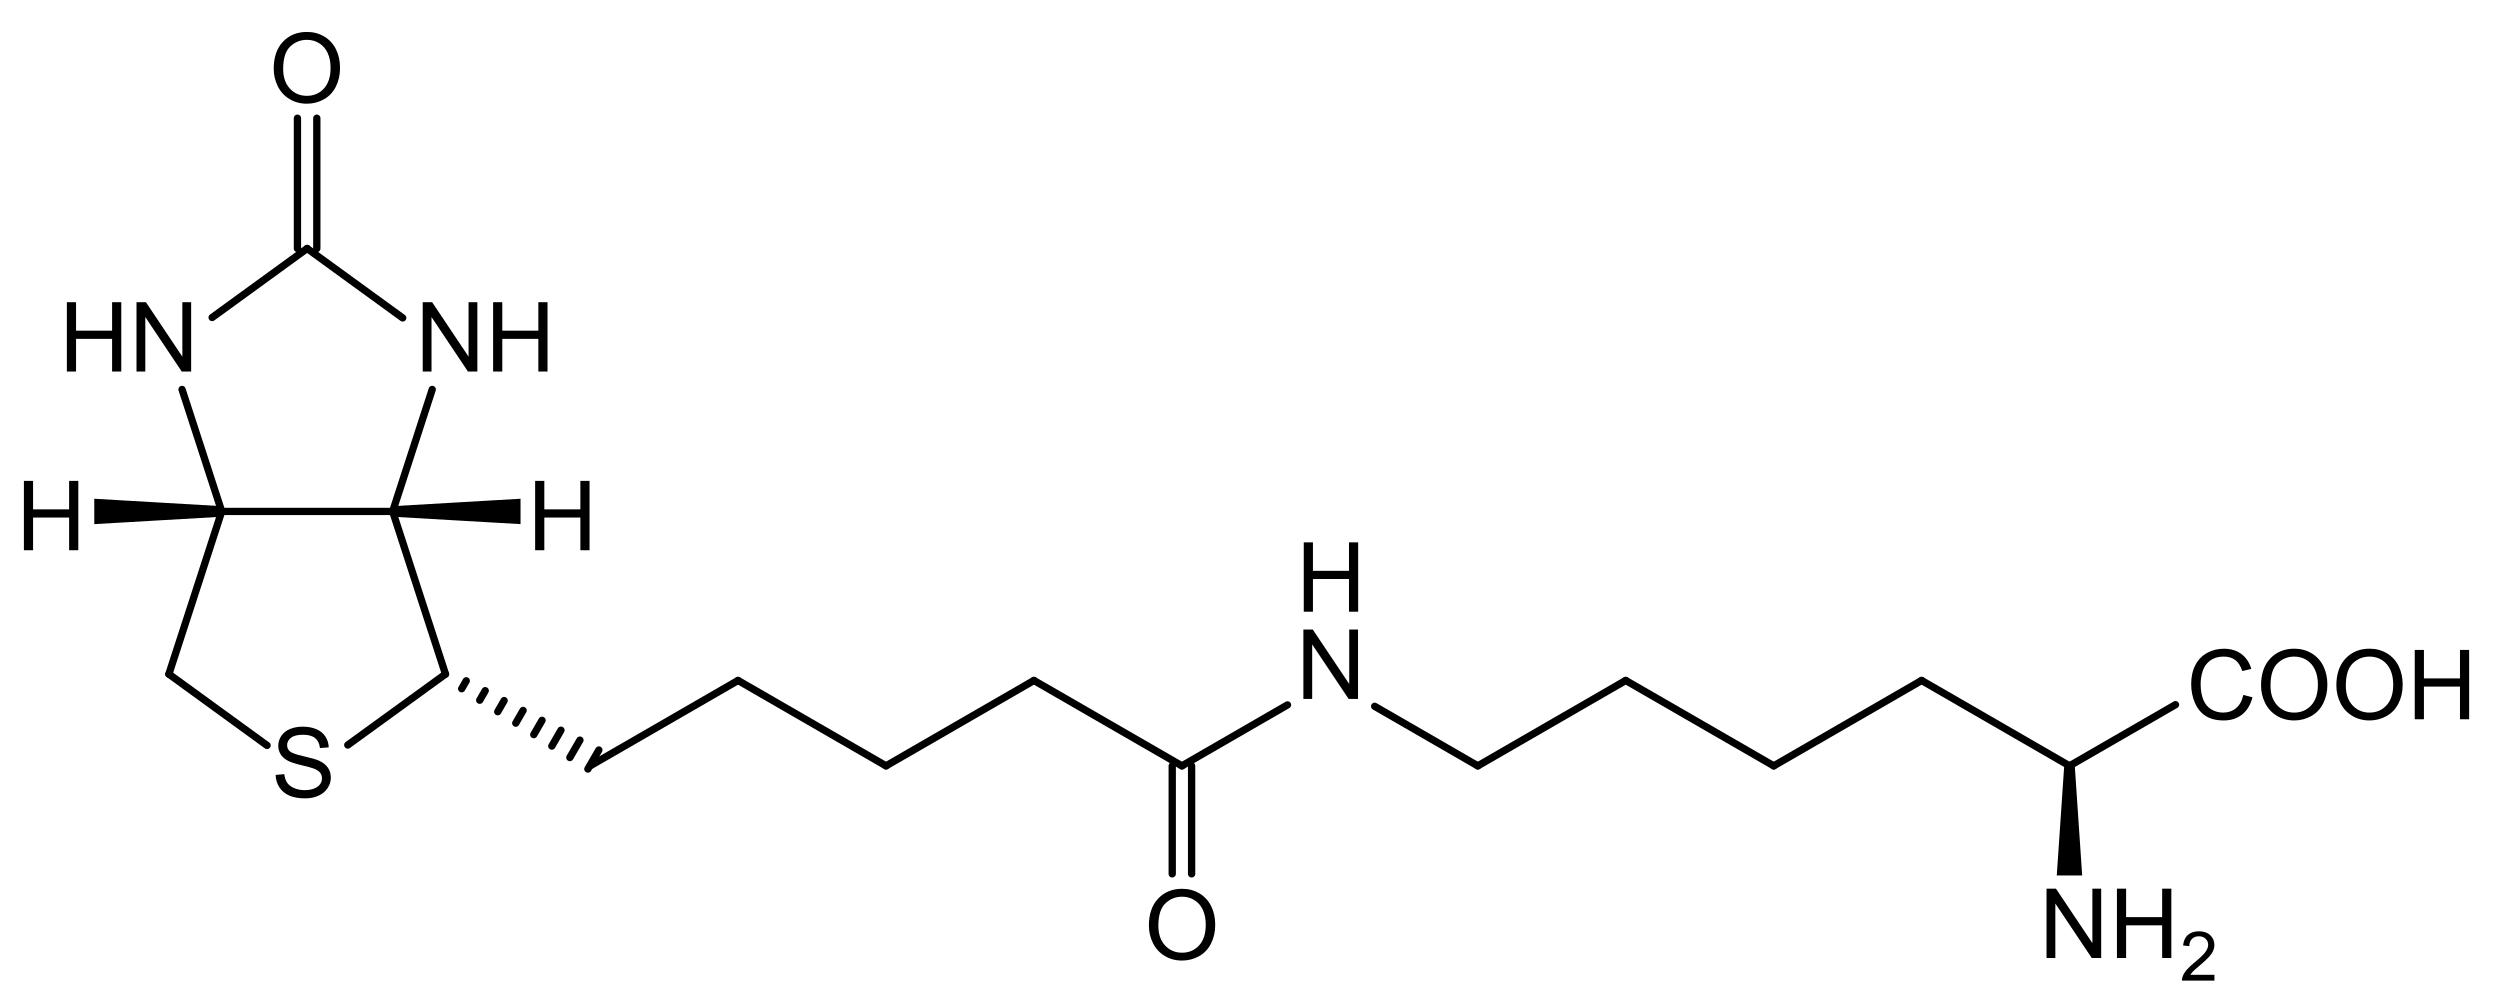 <?xml version="1.0" encoding="UTF-8" standalone="no"?>
<svg
   xmlns:dc="http://purl.org/dc/elements/1.1/"
   xmlns:cc="http://creativecommons.org/ns#"
   xmlns:rdf="http://www.w3.org/1999/02/22-rdf-syntax-ns#"
   xmlns:svg="http://www.w3.org/2000/svg"
   xmlns="http://www.w3.org/2000/svg"
   xmlns:sodipodi="http://sodipodi.sourceforge.net/DTD/sodipodi-0.dtd"
   xmlns:inkscape="http://www.inkscape.org/namespaces/inkscape"
   height="240.09"
   version="1.0"
   viewBox="0 0 793 1122"
   width="600.36"
   id="svg2663"
   sodipodi:version="0.32"
   inkscape:version="0.46"
   sodipodi:docname="biocytin.svg"
   inkscape:output_extension="org.inkscape.output.svg.inkscape">
  <defs
     id="defs2814">
    <inkscape:perspective
       sodipodi:type="inkscape:persp3d"
       inkscape:vp_x="0 : 526.18109 : 1"
       inkscape:vp_y="0 : 1000 : 0"
       inkscape:vp_z="744.09448 : 526.18109 : 1"
       inkscape:persp3d-origin="372.04724 : 350.78739 : 1"
       id="perspective2818" />
  </defs>
  <sodipodi:namedview
     inkscape:window-height="667"
     inkscape:window-width="640"
     inkscape:pageshadow="2"
     inkscape:pageopacity="0.0"
     guidetolerance="10.0"
     gridtolerance="10.0"
     objecttolerance="10.0"
     borderopacity="1.0"
     bordercolor="#666666"
     pagecolor="#ffffff"
     id="base"
     showgrid="false"
     inkscape:zoom="0.90612301"
     inkscape:cx="300.17999"
     inkscape:cy="120.045"
     inkscape:window-x="4"
     inkscape:window-y="-5"
     inkscape:current-layer="svg2663"
     width="800.36px"
     showguides="true"
     inkscape:guide-bbox="true" />
  <g
     style="font-size:15px;stroke:#000000;stroke-width:2.267;stroke-linecap:round;font-family:Helvetica"
     id="g2667"
     transform="matrix(3.624,0,0,3.624,-1054.524,-41.284)">
    <line
       id="line2669"
       y2="132"
       y1="169.77"
       x2="69.68"
       x1="81.96" />
  </g>
  <g
     style="font-size:15px;stroke:#000000;stroke-width:2.267;stroke-linecap:round;font-family:Helvetica"
     id="g2671"
     transform="matrix(3.624,0,0,3.624,-1054.524,-41.284)">
    <line
       id="line2673"
       y2="248.56"
       y1="222.11"
       x2="654.17"
       x1="608.37" />
  </g>
  <g
     style="font-size:15px;stroke:#000000;stroke-width:2.267;stroke-linecap:round;font-family:Helvetica"
     id="g2675"
     transform="matrix(3.624,0,0,3.624,-1054.524,-41.284)">
    <line
       id="line2677"
       y2="248.56"
       y1="230.12"
       x2="470.94"
       x1="439" />
  </g>
  <g
     style="font-size:15px;stroke:#000000;stroke-width:1;stroke-linecap:round;font-family:Helvetica"
     id="g2679"
     transform="matrix(3.624,0,0,3.624,-1054.524,-41.284)">
    <polygon
       style="fill:#000000;stroke:#000000"
       id="polygon2681"
       points="655.3,248.56 657.56,282 650.76,282 653.03,248.56 655.3,248.56 " />
  </g>
  <g
     style="font-size:15px;stroke:#000000;stroke-width:2.267;stroke-linecap:round;font-family:Helvetica"
     id="g2683"
     transform="matrix(3.624,0,0,3.624,-1054.524,-41.284)">
    <line
       id="line2685"
       y2="242.1"
       y1="220.14"
       x2="121"
       x1="151.26" />
  </g>
  <g
     style="font-size:15px;stroke:#000000;stroke-width:1;stroke-linecap:round;font-family:Helvetica"
     id="g2687"
     transform="matrix(3.624,0,0,3.624,-1054.524,-41.284)">
    <polygon
       style="fill:#000000;stroke:#000000"
       id="polygon2689"
       points="134.9,168.64 174,166.37 174,173.17 134.9,170.91 134.9,168.64 " />
  </g>
  <g
     style="font-size:15px;stroke:#000000;stroke-width:2.267;stroke-linecap:round;font-family:Helvetica"
     id="g2691"
     transform="matrix(3.624,0,0,3.624,-1054.524,-41.284)">
    <line
       id="line2693"
       y2="229.68"
       y1="248.56"
       x2="412"
       x1="379.31" />
  </g>
  <g
     style="font-size:15px;stroke:#000000;stroke-width:2.267;stroke-linecap:round;font-family:Helvetica"
     id="g2695"
     transform="matrix(3.624,0,0,3.624,-1054.524,-41.284)">
    <line
       id="line2697"
       y2="222.11"
       y1="248.56"
       x2="333.48"
       x1="287.68" />
  </g>
  <g
     style="font-size:15px;stroke:#000000;stroke-width:2.267;stroke-linecap:round;font-family:Helvetica"
     id="g2699"
     transform="matrix(3.624,0,0,3.624,-1054.524,-41.284)">
    <line
       id="line2701"
       y2="248.56"
       y1="222.11"
       x2="379.31"
       x1="333.48" />
  </g>
  <g
     style="font-size:15px;stroke:#000000;stroke-width:2.267;stroke-linecap:round;font-family:Helvetica"
     id="g2703"
     transform="matrix(3.624,0,0,3.624,-1054.524,-41.284)">
    <line
       id="line2705"
       y2="229.61"
       y1="248.56"
       x2="687"
       x1="654.17" />
  </g>
  <g
     style="font-size:15px;stroke:#000000;stroke-width:2.267;stroke-linecap:round;font-family:Helvetica"
     id="g2707"
     transform="matrix(3.624,0,0,3.624,-1054.524,-41.284)">
    <line
       id="line2709"
       y2="222.11"
       y1="248.56"
       x2="608.37"
       x1="562.58" />
  </g>
  <g
     style="font-size:15px;stroke:#000000;stroke-width:2.267;stroke-linecap:round;font-family:Helvetica"
     id="g2711"
     transform="matrix(3.624,0,0,3.624,-1054.524,-41.284)">
    <line
       id="line2713"
       y2="282"
       y1="248.56"
       x2="382.31"
       x1="382.31" />
    <line
       id="line2715"
       y2="282"
       y1="248.56"
       x2="376.31"
       x1="376.31" />
  </g>
  <g
     style="font-size:15px;stroke:#000000;stroke-width:2.267;stroke-linecap:round;font-family:Helvetica"
     id="g2717"
     transform="matrix(3.624,0,0,3.624,-1054.524,-41.284)">
    <line
       id="line2719"
       y2="222.11"
       y1="248.56"
       x2="516.74"
       x1="470.94" />
  </g>
  <g
     style="font-size:15px;stroke:#000000;stroke-width:2.267;stroke-linecap:round;font-family:Helvetica"
     id="g2721"
     transform="matrix(3.624,0,0,3.624,-1054.524,-41.284)">
    <line
       id="line2723"
       y2="248.56"
       y1="222.11"
       x2="562.58"
       x1="516.74" />
  </g>
  <g
     style="font-size:15px;stroke:#000000;stroke-width:2.267;stroke-linecap:round;font-family:Helvetica"
     id="g2725"
     transform="matrix(3.624,0,0,3.624,-1054.524,-41.284)">
    <line
       id="line2727"
       y2="222.11"
       y1="248.56"
       x2="241.85"
       x1="196.05" />
  </g>
  <g
     style="font-size:15px;stroke:#000000;stroke-width:1;stroke-linecap:round;font-family:Helvetica"
     id="g2729"
     transform="matrix(3.624,0,0,3.624,-1054.524,-41.284)">
    <polygon
       style="fill:#000000;stroke:#000000"
       id="polygon2731"
       points="81.96,170.91 43,173.17 43,166.37 81.96,168.64 81.96,170.91 " />
  </g>
  <g
     style="font-size:15px;stroke:#000000;stroke-width:2.267;stroke-linecap:round;font-family:Helvetica"
     id="g2733"
     transform="matrix(3.624,0,0,3.624,-1054.524,-41.284)">
    <line
       id="line2735"
       y2="224.67"
       y1="222.22"
       x2="156.27"
       x1="157.69" />
    <line
       id="line2737"
       y2="228.23"
       y1="225.28"
       x2="161.86"
       x1="163.56" />
    <line
       id="line2739"
       y2="231.78"
       y1="228.34"
       x2="167.44"
       x1="169.42" />
    <line
       id="line2741"
       y2="235.33"
       y1="231.4"
       x2="173.02"
       x1="175.29" />
    <line
       id="line2743"
       y2="238.88"
       y1="234.46"
       x2="178.6"
       x1="181.16" />
    <line
       id="line2745"
       y2="242.43"
       y1="237.52"
       x2="184.19"
       x1="187.02" />
    <line
       id="line2747"
       y2="245.98"
       y1="240.59"
       x2="189.77"
       x1="192.89" />
    <line
       id="line2749"
       y2="249.54"
       y1="243.65"
       x2="195.35"
       x1="198.75" />
  </g>
  <g
     style="font-size:15px;stroke:#000000;stroke-width:2.267;stroke-linecap:round;font-family:Helvetica"
     id="g2751"
     transform="matrix(3.624,0,0,3.624,-1054.524,-41.284)">
    <line
       id="line2753"
       y2="248.56"
       y1="222.11"
       x2="287.68"
       x1="241.85" />
  </g>
  <g
     style="font-size:15px;stroke:#000000;stroke-width:2.267;stroke-linecap:round;font-family:Helvetica"
     id="g2755"
     transform="matrix(3.624,0,0,3.624,-1054.524,-41.284)">
    <line
       id="line2757"
       y2="169.77"
       y1="169.77"
       x2="81.96"
       x1="134.9" />
  </g>
  <g
     style="font-size:15px;stroke:#000000;stroke-width:2.267;stroke-linecap:round;font-family:Helvetica"
     id="g2759"
     transform="matrix(3.624,0,0,3.624,-1054.524,-41.284)">
    <line
       id="line2761"
       y2="109.84"
       y1="88.34"
       x2="138"
       x1="108.41" />
  </g>
  <g
     style="font-size:15px;stroke:#000000;stroke-width:2.267;stroke-linecap:round;font-family:Helvetica"
     id="g2763"
     transform="matrix(3.624,0,0,3.624,-1054.524,-41.284)">
    <line
       id="line2765"
       y2="88.34"
       y1="109.71"
       x2="108.41"
       x1="79" />
  </g>
  <g
     style="font-size:15px;stroke:#000000;stroke-width:2.267;stroke-linecap:round;font-family:Helvetica"
     id="g2767"
     transform="matrix(3.624,0,0,3.624,-1054.524,-41.284)">
    <line
       id="line2769"
       y2="220.14"
       y1="242.23"
       x2="65.6"
       x1="96" />
  </g>
  <g
     style="font-size:15px;stroke:#000000;stroke-width:2.267;stroke-linecap:round;font-family:Helvetica"
     id="g2771"
     transform="matrix(3.624,0,0,3.624,-1054.524,-41.284)">
    <line
       id="line2773"
       y2="220.14"
       y1="169.77"
       x2="151.26"
       x1="134.9" />
  </g>
  <g
     style="font-size:15px;stroke:#000000;stroke-width:2.267;stroke-linecap:round;font-family:Helvetica"
     id="g2775"
     transform="matrix(3.624,0,0,3.624,-1054.524,-41.284)">
    <line
       id="line2777"
       y2="169.77"
       y1="132"
       x2="134.9"
       x1="147.15" />
  </g>
  <g
     style="font-size:15px;stroke:#000000;stroke-width:2.267;stroke-linecap:round;font-family:Helvetica"
     id="g2779"
     transform="matrix(3.624,0,0,3.624,-1054.524,-41.284)">
    <line
       id="line2781"
       y2="169.77"
       y1="220.14"
       x2="81.96"
       x1="65.6" />
  </g>
  <g
     style="font-size:15px;stroke:#000000;stroke-width:2.267;stroke-linecap:round;font-family:Helvetica"
     id="g2783"
     transform="matrix(3.624,0,0,3.624,-1054.524,-41.284)">
    <line
       id="line2785"
       y2="48"
       y1="88.34"
       x2="105.41"
       x1="105.41" />
    <line
       id="line2787"
       y2="48"
       y1="88.34"
       x2="111.41"
       x1="111.41" />
  </g>
  <path
     style="font-size:30px;fill:#000000;stroke-linecap:round;font-family:Arial"
     d="M 1511.242,779.909 L 1521.541,782.511 C 1519.382,790.97 1515.497,797.42 1509.888,801.862 C 1504.278,806.304 1497.42,808.525 1489.315,808.525 C 1480.927,808.525 1474.105,806.817 1468.849,803.402 C 1463.593,799.986 1459.594,795.04 1456.851,788.563 C 1454.108,782.086 1452.736,775.131 1452.736,767.699 C 1452.736,759.594 1454.285,752.524 1457.382,746.489 C 1460.479,740.455 1464.885,735.871 1470.601,732.739 C 1476.317,729.606 1482.608,728.04 1489.475,728.04 C 1497.261,728.04 1503.809,730.022 1509.118,733.986 C 1514.427,737.95 1518.126,743.525 1520.214,750.71 L 1510.074,753.099 C 1508.268,747.436 1505.649,743.313 1502.216,740.729 C 1498.783,738.145 1494.465,736.853 1489.262,736.853 C 1483.281,736.853 1478.281,738.287 1474.264,741.154 C 1470.247,744.02 1467.425,747.869 1465.796,752.701 C 1464.168,757.532 1463.354,762.513 1463.354,767.645 C 1463.354,774.264 1464.319,780.042 1466.248,784.979 C 1468.177,789.917 1471.176,793.607 1475.246,796.049 C 1479.317,798.491 1483.723,799.712 1488.466,799.712 C 1494.235,799.712 1499.119,798.048 1503.119,794.721 C 1507.118,791.394 1509.826,786.457 1511.242,779.909 L 1511.242,779.909 z M 1531.15,769.291 C 1531.15,756.373 1534.619,746.259 1541.556,738.95 C 1548.493,731.642 1557.448,727.987 1568.42,727.987 C 1575.604,727.987 1582.082,729.704 1587.851,733.137 C 1593.62,736.57 1598.017,741.357 1601.044,747.498 C 1604.07,753.639 1605.583,760.602 1605.583,768.389 C 1605.583,776.282 1603.99,783.343 1600.805,789.572 C 1597.619,795.801 1593.107,800.517 1587.267,803.72 C 1581.427,806.923 1575.127,808.525 1568.367,808.525 C 1561.04,808.525 1554.492,806.755 1548.723,803.216 C 1542.954,799.677 1538.583,794.845 1535.61,788.722 C 1532.637,782.599 1531.15,776.122 1531.15,769.291 L 1531.15,769.291 z M 1541.768,769.451 C 1541.768,778.83 1544.29,786.218 1549.334,791.616 C 1554.377,797.013 1560.704,799.712 1568.313,799.712 C 1576.065,799.712 1582.444,796.987 1587.453,791.536 C 1592.461,786.085 1594.965,778.352 1594.965,768.336 C 1594.965,762 1593.894,756.47 1591.753,751.745 C 1589.611,747.02 1586.479,743.357 1582.356,740.755 C 1578.232,738.154 1573.605,736.853 1568.473,736.853 C 1561.182,736.853 1554.908,739.357 1549.652,744.365 C 1544.396,749.374 1541.768,757.735 1541.768,769.451 L 1541.768,769.451 z M 1615.67,769.291 C 1615.67,756.373 1619.138,746.259 1626.076,738.95 C 1633.013,731.642 1641.967,727.987 1652.939,727.987 C 1660.124,727.987 1666.601,729.704 1672.37,733.137 C 1678.139,736.57 1682.537,741.357 1685.563,747.498 C 1688.589,753.639 1690.102,760.602 1690.102,768.389 C 1690.102,776.282 1688.509,783.343 1685.324,789.572 C 1682.139,795.801 1677.626,800.517 1671.786,803.72 C 1665.946,806.923 1659.646,808.525 1652.886,808.525 C 1645.56,808.525 1639.012,806.755 1633.243,803.216 C 1627.474,799.677 1623.102,794.845 1620.129,788.722 C 1617.156,782.599 1615.67,776.122 1615.67,769.291 L 1615.67,769.291 z M 1626.288,769.451 C 1626.288,778.83 1628.81,786.218 1633.853,791.616 C 1638.897,797.013 1645.223,799.712 1652.833,799.712 C 1660.584,799.712 1666.964,796.987 1671.972,791.536 C 1676.98,786.085 1679.484,778.352 1679.484,768.336 C 1679.484,762 1678.414,756.47 1676.272,751.745 C 1674.131,747.02 1670.999,743.357 1666.875,740.755 C 1662.752,738.154 1658.124,736.853 1652.992,736.853 C 1645.701,736.853 1639.428,739.357 1634.172,744.365 C 1628.916,749.374 1626.288,757.735 1626.288,769.451 L 1626.288,769.451 z M 1703.64,807.198 L 1703.64,729.367 L 1713.94,729.367 L 1713.94,761.328 L 1754.394,761.328 L 1754.394,729.367 L 1764.694,729.367 L 1764.694,807.198 L 1754.394,807.198 L 1754.394,770.512 L 1713.94,770.512 L 1713.94,807.198 L 1703.64,807.198 z"
     id="text2789" />
  <path
     style="font-size:30px;fill:#000000;stroke-linecap:round;font-family:Arial"
     d="M 456.407,784.345 L 456.407,706.515 L 466.972,706.515 L 507.851,767.621 L 507.851,706.515 L 517.726,706.515 L 517.726,784.345 L 507.161,784.345 L 466.282,723.185 L 466.282,784.345 L 456.407,784.345 z"
     id="text2791" />
  <path
     style="font-size:30px;fill:#000000;stroke-linecap:round;font-family:Arial"
     d="M 456.832,686.489 L 456.832,608.659 L 467.131,608.659 L 467.131,640.619 L 507.586,640.619 L 507.586,608.659 L 517.885,608.659 L 517.885,686.489 L 507.586,686.489 L 507.586,649.804 L 467.131,649.804 L 467.131,686.489 L 456.832,686.489 z"
     id="text2793" />
  <path
     style="font-size:30px;fill:#000000;stroke-linecap:round;font-family:Arial"
     d="M 283.039,1038.757 C 283.039,1025.839 286.508,1015.725 293.445,1008.416 C 300.382,1001.107 309.337,997.453 320.309,997.453 C 327.493,997.453 333.97,999.17 339.74,1002.603 C 345.509,1006.036 349.906,1010.823 352.932,1016.963 C 355.959,1023.104 357.472,1030.068 357.472,1037.854 C 357.472,1045.747 355.879,1052.808 352.694,1059.037 C 349.508,1065.267 344.995,1069.983 339.156,1073.186 C 333.316,1076.389 327.016,1077.991 320.255,1077.991 C 312.929,1077.991 306.381,1076.221 300.612,1072.682 C 294.843,1069.142 290.472,1064.311 287.499,1058.188 C 284.526,1052.065 283.039,1045.588 283.039,1038.757 L 283.039,1038.757 z M 293.657,1038.916 C 293.657,1048.296 296.179,1055.684 301.223,1061.081 C 306.266,1066.479 312.593,1069.178 320.202,1069.178 C 327.954,1069.178 334.333,1066.452 339.341,1061.002 C 344.35,1055.551 346.854,1047.818 346.854,1037.801 C 346.854,1031.466 345.783,1025.936 343.642,1021.211 C 341.5,1016.486 338.368,1012.822 334.245,1010.221 C 330.121,1007.62 325.494,1006.319 320.362,1006.319 C 313.071,1006.319 306.797,1008.823 301.541,1013.831 C 296.285,1018.839 293.657,1027.201 293.657,1038.916 L 293.657,1038.916 z"
     id="text2795" />
  <path
     style="font-size:30px;fill:#000000;stroke-linecap:round;font-family:Arial"
     d="M 1290.419,1075.13 L 1290.419,997.3 L 1300.984,997.3 L 1341.863,1058.407 L 1341.863,997.3 L 1351.738,997.3 L 1351.738,1075.13 L 1341.173,1075.13 L 1300.294,1013.97 L 1300.294,1075.13 L 1290.419,1075.13 z M 1369.417,1075.13 L 1369.417,997.3 L 1379.717,997.3 L 1379.717,1029.26 L 1420.171,1029.26 L 1420.171,997.3 L 1430.471,997.3 L 1430.471,1075.13 L 1420.171,1075.13 L 1420.171,1038.445 L 1379.717,1038.445 L 1379.717,1075.13 L 1369.417,1075.13 z"
     id="text2797" />
  <path
     style="font-size:21.25px;fill:#000000;stroke-linecap:round;font-family:Arial"
     d="M 1478.844,1093.995 L 1478.844,1100.5 L 1442.404,1100.5 C 1442.354,1098.871 1442.617,1097.304 1443.194,1095.8 C 1444.121,1093.318 1445.607,1090.873 1447.65,1088.466 C 1449.693,1086.06 1452.645,1083.277 1456.506,1080.118 C 1462.498,1075.204 1466.547,1071.312 1468.653,1068.441 C 1470.759,1065.571 1471.812,1062.857 1471.812,1060.3 C 1471.812,1057.618 1470.853,1055.355 1468.935,1053.512 C 1467.017,1051.669 1464.516,1050.748 1461.432,1050.748 C 1458.173,1050.748 1455.566,1051.726 1453.611,1053.681 C 1451.655,1055.637 1450.665,1058.344 1450.64,1061.804 L 1443.683,1061.09 C 1444.159,1055.9 1445.951,1051.945 1449.06,1049.225 C 1452.169,1046.505 1456.343,1045.145 1461.583,1045.145 C 1466.873,1045.145 1471.059,1046.612 1474.143,1049.545 C 1477.227,1052.478 1478.768,1056.113 1478.769,1060.45 C 1478.768,1062.657 1478.317,1064.825 1477.415,1066.956 C 1476.512,1069.087 1475.014,1071.331 1472.921,1073.688 C 1470.828,1076.044 1467.349,1079.278 1462.485,1083.39 C 1458.424,1086.799 1455.817,1089.112 1454.663,1090.328 C 1453.51,1091.544 1452.557,1092.766 1451.805,1093.995 L 1478.844,1093.995 z"
     id="text2799" />
  <path
     style="font-size:30px;fill:#000000;stroke-linecap:round;font-family:Arial"
     d="M -931.27,416.971 L -931.27,339.14 L -920.971,339.14 L -920.971,371.101 L -880.516,371.101 L -880.516,339.14 L -870.217,339.14 L -870.217,416.971 L -880.516,416.971 L -880.516,380.285 L -920.971,380.285 L -920.971,416.971 L -931.27,416.971 z M -853.122,416.971 L -853.122,339.14 L -842.557,339.14 L -801.677,400.247 L -801.677,339.14 L -791.802,339.14 L -791.802,416.971 L -802.367,416.971 L -843.247,355.811 L -843.247,416.971 L -853.122,416.971 z"
     id="text2801" />
  <path
     style="font-size:30px;fill:#000000;stroke-linecap:round;font-family:Arial"
     d="M -531.916,416.971 L -531.916,339.14 L -521.351,339.14 L -480.472,400.247 L -480.472,339.14 L -470.597,339.14 L -470.597,416.971 L -481.162,416.971 L -522.042,355.811 L -522.042,416.971 L -531.916,416.971 z M -452.918,416.971 L -452.918,339.14 L -442.619,339.14 L -442.619,371.101 L -402.164,371.101 L -402.164,339.14 L -391.865,339.14 L -391.865,416.971 L -402.164,416.971 L -402.164,380.285 L -442.619,380.285 L -442.619,416.971 L -452.918,416.971 z"
     id="text2803" />
  <path
     style="font-size:30px;fill:#000000;stroke-linecap:round;font-family:Arial"
     d="M -696.997,869.646 L -687.281,868.797 C -686.821,872.69 -685.751,875.884 -684.069,878.38 C -682.388,880.875 -679.778,882.892 -676.239,884.432 C -672.699,885.971 -668.718,886.741 -664.293,886.741 C -660.365,886.741 -656.896,886.157 -653.888,884.989 C -650.879,883.821 -648.641,882.22 -647.172,880.185 C -645.703,878.149 -644.969,875.929 -644.969,873.522 C -644.969,871.08 -645.676,868.947 -647.092,867.124 C -648.508,865.302 -650.844,863.771 -654.1,862.532 C -656.188,861.718 -660.807,860.453 -667.957,858.736 C -675.106,857.02 -680.114,855.4 -682.981,853.878 C -686.697,851.932 -689.467,849.516 -691.29,846.632 C -693.112,843.747 -694.024,840.517 -694.024,836.943 C -694.024,833.014 -692.909,829.342 -690.679,825.926 C -688.449,822.511 -685.193,819.918 -680.911,818.149 C -676.628,816.379 -671.868,815.494 -666.629,815.494 C -660.86,815.494 -655.772,816.423 -651.366,818.281 C -646.959,820.14 -643.571,822.874 -641.199,826.484 C -638.828,830.094 -637.554,834.182 -637.377,838.748 L -647.251,839.491 C -647.782,834.571 -649.579,830.855 -652.64,828.342 C -655.702,825.829 -660.223,824.573 -666.205,824.573 C -672.434,824.573 -676.973,825.714 -679.822,827.997 C -682.671,830.28 -684.096,833.032 -684.096,836.253 C -684.096,839.049 -683.087,841.349 -681.07,843.154 C -679.088,844.959 -673.912,846.809 -665.541,848.702 C -657.17,850.596 -651.428,852.25 -648.313,853.666 C -643.783,855.754 -640.438,858.4 -638.279,861.603 C -636.12,864.806 -635.041,868.496 -635.041,872.672 C -635.041,876.813 -636.226,880.716 -638.598,884.379 C -640.969,888.042 -644.376,890.891 -648.818,892.926 C -653.259,894.961 -658.259,895.979 -663.816,895.979 C -670.859,895.979 -676.761,894.953 -681.521,892.9 C -686.282,890.847 -690.015,887.759 -692.723,883.635 C -695.431,879.512 -696.855,874.849 -696.997,869.646 L -696.997,869.646 z"
     id="text2805" />
  <path
     style="font-size:30px;fill:#000000;stroke-linecap:round;font-family:Arial"
     d="M -699.142,77.141 C -699.142,64.223 -695.674,54.109 -688.737,46.8 C -681.8,39.492 -672.845,35.837 -661.873,35.837 C -654.688,35.837 -648.211,37.554 -642.442,40.987 C -636.673,44.42 -632.275,49.207 -629.249,55.348 C -626.223,61.489 -624.71,68.452 -624.71,76.239 C -624.71,84.132 -626.303,91.193 -629.488,97.422 C -632.674,103.651 -637.186,108.367 -643.026,111.57 C -648.866,114.773 -655.166,116.375 -661.926,116.375 C -669.253,116.375 -675.801,114.605 -681.57,111.066 C -687.339,107.527 -691.71,102.695 -694.683,96.572 C -697.656,90.449 -699.142,83.972 -699.142,77.141 L -699.142,77.141 z M -688.524,77.301 C -688.524,86.68 -686.003,94.068 -680.959,99.466 C -675.916,104.863 -669.589,107.562 -661.979,107.562 C -654.228,107.562 -647.849,104.837 -642.84,99.386 C -637.832,93.936 -635.328,86.202 -635.328,76.186 C -635.328,69.85 -636.399,64.32 -638.54,59.595 C -640.681,54.87 -643.814,51.207 -647.937,48.605 C -652.06,46.004 -656.688,44.703 -661.82,44.703 C -669.111,44.703 -675.385,47.207 -680.641,52.216 C -685.896,57.224 -688.524,65.585 -688.524,77.301 L -688.524,77.301 z"
     id="text2807" />
  <path
     style="font-size:30px;fill:#000000;stroke-linecap:round;font-family:Arial"
     d="M -405.749,617.502 L -405.749,539.672 L -395.449,539.672 L -395.449,571.633 L -354.994,571.633 L -354.994,539.672 L -344.695,539.672 L -344.695,617.502 L -354.994,617.502 L -354.994,580.817 L -395.449,580.817 L -395.449,617.502 L -405.749,617.502 z"
     id="text2809" />
  <path
     style="font-size:30px;fill:#000000;stroke-linecap:round;font-family:Arial"
     d="M -979.493,617.502 L -979.493,539.672 L -969.194,539.672 L -969.194,571.633 L -928.739,571.633 L -928.739,539.672 L -918.439,539.672 L -918.439,617.502 L -928.739,617.502 L -928.739,580.817 L -969.194,580.817 L -969.194,617.502 L -979.493,617.502 z"
     id="text2811" />
</svg>
